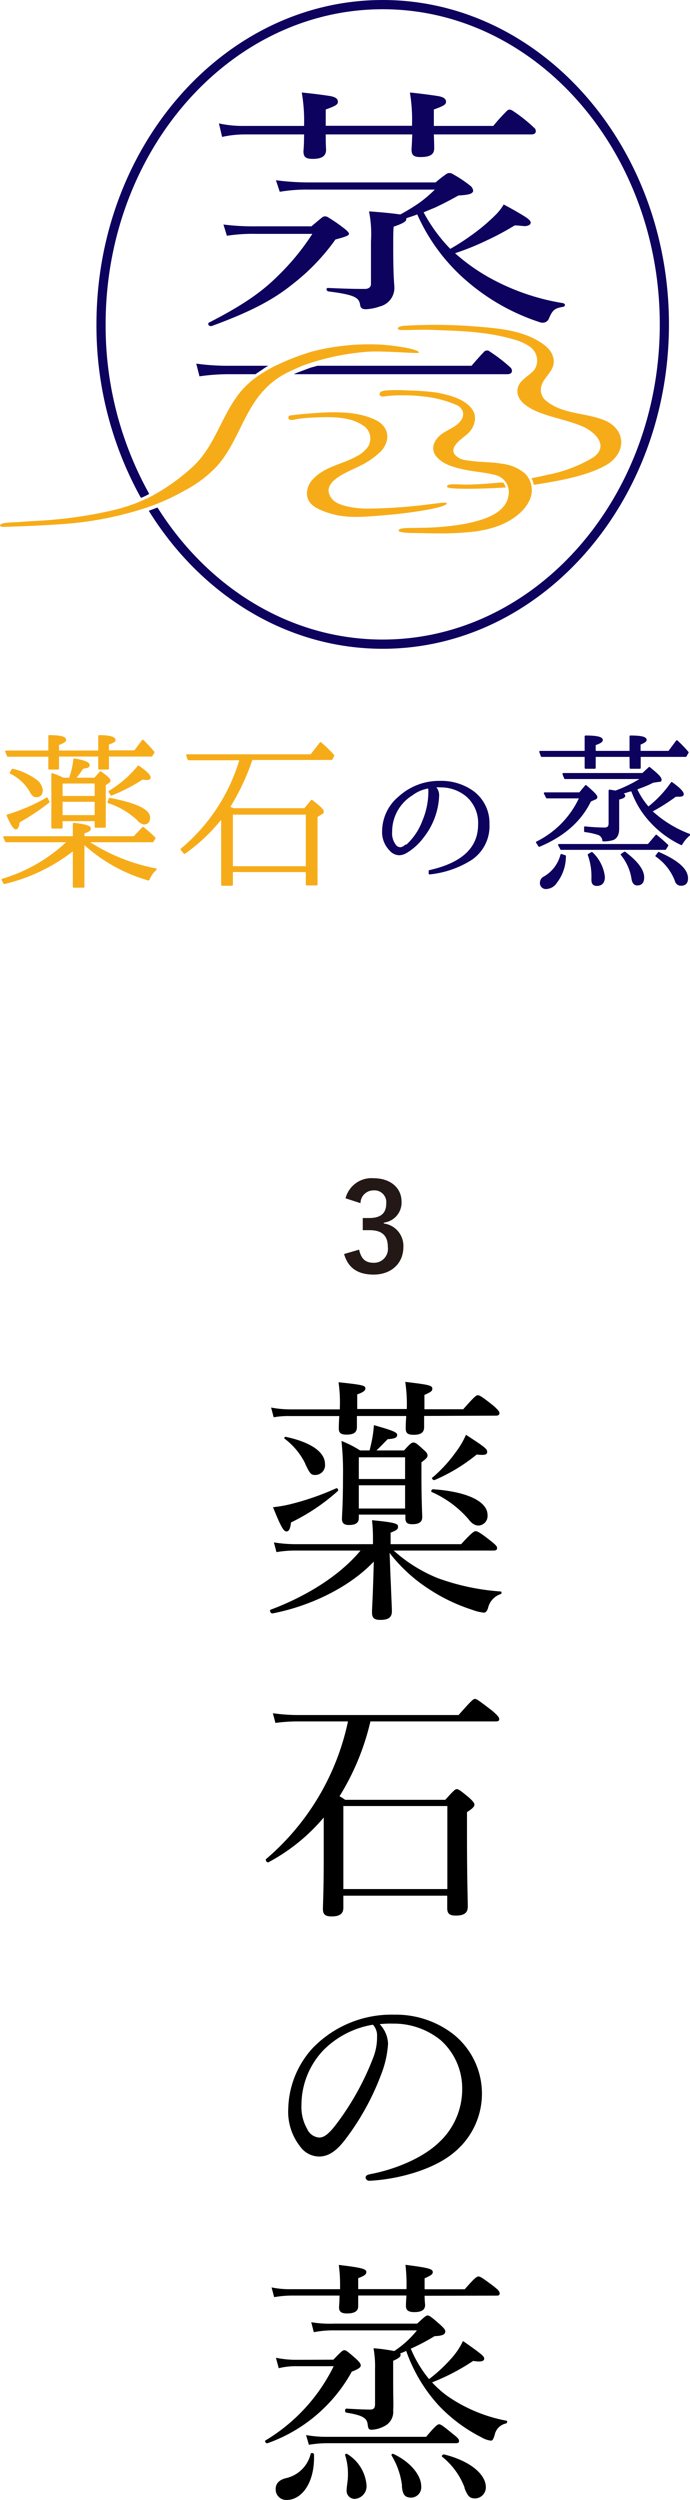 <svg xmlns="http://www.w3.org/2000/svg" width="113.46" height="410.99" viewBox="0 0 113.46 410.99"><defs><style>.cls-1,.cls-4{fill:#f6ac19;}.cls-1{stroke:#f6ac19;}.cls-1,.cls-2{stroke-linecap:round;stroke-linejoin:round;stroke-width:0.29px;}.cls-2,.cls-3{fill:#0d035e;}.cls-2{stroke:#0d035e;}.cls-5{fill:#231815;}</style></defs><g id="レイヤー_2" data-name="レイヤー 2"><g id="レイヤー_1-2" data-name="レイヤー 1"><path class="cls-1" d="M14.35,138.32a31.09,31.09,0,0,0,11.27,4.59,4.56,4.56,0,0,0-1.19,1.7,26.38,26.38,0,0,1-10.69-6v7.18H12.12v-6.12A29.18,29.18,0,0,1,.71,145.19l-.31-.58a26.63,26.63,0,0,0,10.83-6.29H1l-.33-.7H12.12v-2.2c1.78.19,2.68.45,2.68.78s-.36.46-1.06.7v.72h8.32l1.45-1.53a1.76,1.76,0,0,1,.39.31,15.82,15.82,0,0,1,1.53,1.39l-.33.53ZM8.09,124.26H1.29L1,123.53H8.09V121c1.76,0,2.64.21,2.64.64,0,.21-.39.45-1.17.73v1.16H16.3V121c1.7,0,2.56.26,2.56.67,0,.18-.36.39-1.09.61v1.22h4.4l1.31-1.75a26.11,26.11,0,0,1,1.78,1.92l-.33.56H17.77v2.14H16.3v-2.14H9.56v2.14H8.09Zm-.37,7,.28.58a36.85,36.85,0,0,1-4.9,3.26c-.09.74-.26,1.11-.5,1.11s-.79-.72-1.36-2.17A31,31,0,0,0,7.72,131.25Zm-5.65-4.74a10.75,10.75,0,0,1,3.71,1.67,2.4,2.4,0,0,1,1.11,1.67c0,.71-.32,1.06-.95,1.06-.35,0-.67-.29-.94-.86a7.7,7.7,0,0,0-3.26-3ZM10.42,128h1.06a14.14,14.14,0,0,0,.73-3.17c1.59.27,2.39.59,2.39.94s-.33.36-1,.48c-.41.61-.85,1.19-1.31,1.75H15.6l.92-1.06c1,.69,1.5,1.14,1.5,1.37s-.11.26-.33.39l-.44.3v6.93H15.71v-1.08H10.15v1.22H8.59v-8.82A19.29,19.29,0,0,1,10.42,128Zm-.27.67V131h5.56v-2.34Zm5.56,5.48v-2.48H10.15v2.48Zm2.34-2.84q6.49,1.26,6.49,3.09c0,.65-.29,1-.86,1a1.71,1.71,0,0,1-1-.64,13,13,0,0,0-4.87-2.87ZM18,130.13A18.43,18.43,0,0,0,22.76,126c1.24.86,1.86,1.47,1.86,1.84,0,.17-.17.25-.53.25a4.54,4.54,0,0,1-.69-.08,27.11,27.11,0,0,1-5.1,2.64Z"/><path class="cls-1" d="M50.43,143.22H38.15v2.25H36.51V134.36a28.91,28.91,0,0,1-6.18,5.88l-.5-.61a30.41,30.41,0,0,0,9.71-14.79H31l-.25-.69H51.15l1.56-2a21.11,21.11,0,0,1,2.12,2.06l-.31.58H41.41l-.17.45a37.69,37.69,0,0,1-3.56,7.46c.11.06.34.16.69.31H50.12l1.14-1.37c1.23.93,1.84,1.52,1.84,1.78s-.11.24-.33.37l-.7.44v11.19H50.43Zm0-.67v-8.77H38.15v8.77Z"/><path class="cls-2" d="M71.45,129.3a2,2,0,0,1,.61,1.64,11.67,11.67,0,0,1-2.51,6.65,9.44,9.44,0,0,1-2.75,2.51,2.41,2.41,0,0,1-1.14.36,2,2,0,0,1-1.48-.72,4.15,4.15,0,0,1-1.2-3.2A7.33,7.33,0,0,1,65.71,131a9.72,9.72,0,0,1,6.63-2.48,8.94,8.94,0,0,1,5,1.36,6.36,6.36,0,0,1,3,5.63,6.54,6.54,0,0,1-2.89,5.76,15.79,15.79,0,0,1-6.82,2.34l0-.42q8.13-1.82,8.13-7.63a5.89,5.89,0,0,0-2-4.73,6.7,6.7,0,0,0-4.43-1.53C72,129.27,71.67,129.28,71.45,129.3ZM66.69,139l.19,0a10.23,10.23,0,0,0,2.7-4,12.52,12.52,0,0,0,1-5.09,1.49,1.49,0,0,1,0-.45,6,6,0,0,0-2.84,1.17,7.14,7.14,0,0,0-3.4,6.1,3.24,3.24,0,0,0,.78,2.42,1.16,1.16,0,0,0,.73.28A1.4,1.4,0,0,0,66.69,139Z"/><path class="cls-2" d="M95.33,130.41l1-1.2c1.17,1,1.75,1.59,1.75,1.81s-.12.24-.36.34l-.67.3q-2.34,4.88-8.38,7.41l-.39-.59a15.27,15.27,0,0,0,7.13-7.37H89.93l-.36-.7Zm8.33-6.12H97.81v1.95H96.28v-1.95H89.07l-.25-.7h7.46v-2.53c1.8,0,2.7.2,2.7.61q0,.33-1.17.72v1.2h5.85v-2.53c1.68,0,2.53.19,2.53.58,0,.19-.34.41-1,.67v1.28H110l1.3-1.75a20.19,20.19,0,0,1,1.79,1.86l-.34.59h-7.54v1.95h-1.53ZM92.3,140.54l.61.2a7,7,0,0,1-1.48,4.34,2,2,0,0,1-1.5.92.84.84,0,0,1-1-.95,1,1,0,0,1,.58-.83A5.94,5.94,0,0,0,92.3,140.54Zm14.31-1.64,1.3-1.53c.64.52,1.25,1.06,1.84,1.62l-.36.58H92.27l-.36-.67Zm-2-9.21a12.36,12.36,0,0,0,2,3.09,18.84,18.84,0,0,0,3.84-4.07c1.23.88,1.84,1.5,1.84,1.87,0,.17-.2.25-.59.25h-.22a1.92,1.92,0,0,1-.39,0,32.24,32.24,0,0,1-4,2.53,19.17,19.17,0,0,0,6.27,3.87,5.51,5.51,0,0,0-1.31,1.56,16.24,16.24,0,0,1-6.54-5.62,15.15,15.15,0,0,1-1.59-3.2h-.09a.16.16,0,0,0-.11,0c-.15,0-.38.1-.69.19s-.66.2-.81.25q.45.22.45.42c0,.18-.33.35-1,.5v4.9c0,.91-.29,1.49-.86,1.73a5.1,5.1,0,0,1-1.62.22,1.21,1.21,0,0,0-.92-1.09,11.43,11.43,0,0,0-2.08-.44V136a32.27,32.27,0,0,0,3.25.19c.52,0,.78-.27.78-.83v-5.4c.39.05.71.11,1,.16a22.78,22.78,0,0,0,4.43-2.19H92.91l-.28-.7h13.06l1.08-1c1.25,1,1.87,1.62,1.87,1.92s-.11.23-.34.25l-.94.14C106.49,129,105.57,129.34,104.6,129.69Zm-7.29,10.52a6.44,6.44,0,0,1,2,3.95c0,.89-.39,1.34-1.19,1.34-.49,0-.73-.26-.73-.78a2.56,2.56,0,0,1,0-.39v-.39a10.62,10.62,0,0,0-.61-3.42Zm5.4-.06c2,1.51,3.06,2.87,3.06,4.1,0,.78-.33,1.17-1,1.17-.46,0-.73-.36-.81-1.06a8.35,8.35,0,0,0-1.75-3.87Zm5.59.06c3.12,1.35,4.68,2.75,4.68,4.18,0,.72-.32,1.08-1,1.08a.86.86,0,0,1-.87-.67,8.68,8.68,0,0,0-3.2-4.09Z"/><path class="cls-3" d="M40.37,20.7A18.49,18.49,0,0,1,36,20.29l.52,2.22a17.53,17.53,0,0,1,3.85-.41H50C50,24,49.9,24.66,49.9,24.89c0,.88.34,1.23,1.51,1.23,1.45,0,2.21-.41,2.21-1.52,0-.12-.06-.64-.06-2.5H67.79c-.06,1.69-.12,2.33-.12,2.5,0,.93.41,1.22,1.45,1.22,1.58,0,2.28-.4,2.28-1.45,0-.18,0-.58-.06-2.27h16c.52,0,.76-.18.76-.53a.65.65,0,0,0-.29-.58,24.71,24.71,0,0,0-3.61-2.85,1.07,1.07,0,0,0-.41-.12.61.61,0,0,0-.35.12,31.94,31.94,0,0,0-2.33,2.56H71.34V18c1.8-.64,2-.87,2-1.28s-.3-.76-1.34-.93-3.38-.47-4.6-.58a27,27,0,0,1,.35,5.3v.17H53.56V18c1.81-.64,2-.87,2-1.28s-.29-.76-1.28-.93-3.44-.47-4.66-.58A27.25,27.25,0,0,1,50,20.58v.12Z"/><path class="cls-3" d="M34.24,53.24c0,.31.32.41.57.36,6.74-2.47,10.3-4.47,13.23-6.83a34.52,34.52,0,0,0,7.12-7.4c1.59-.41,2-.61,2.16-.77a.17.17,0,0,0,.06-.15c0-.16-.12-.31-.44-.62a26.15,26.15,0,0,0-3-2.11.85.85,0,0,0-.51-.15.75.75,0,0,0-.44.15c-.51.42-1.21,1-1.78,1.49h-9a40,40,0,0,1-5.47-.3l.57,1.85a27.84,27.84,0,0,1,4.9-.31h9.15a39,39,0,0,1-5.59,6.83C43.27,47.79,40.28,50,34.43,53a.28.28,0,0,0-.19.26"/><path class="cls-3" d="M92.67,49.85a37,37,0,0,1-12.84-4.57,31.75,31.75,0,0,1-5-3.65,43,43,0,0,0,5.21-2.11,43,43,0,0,0,4.58-2.46c.7,0,1.2.1,1.52.1a1.39,1.39,0,0,0,1-.25.74.74,0,0,0,.13-.31c0-.21-.19-.46-.7-.82-.77-.52-2.74-1.65-3.75-2.16a8.15,8.15,0,0,1-1.21,1.59,31.07,31.07,0,0,1-4.13,3.49,35.16,35.16,0,0,1-3.44,2.21,26.51,26.51,0,0,1-4.38-6c.69-.3,1.33-.56,1.84-.77,1-.46,2.22-1.07,3.88-2,1.84-.1,2.16-.31,2.35-.56.07-.05.07-.16.07-.26a1.19,1.19,0,0,0-.45-.77,20.54,20.54,0,0,0-2.93-1.95.8.8,0,0,0-.5-.15.81.81,0,0,0-.51.15,19,19,0,0,0-1.78,1.39H50.89a41.58,41.58,0,0,1-5.52-.36l.63,1.9a27,27,0,0,1,4.89-.36H71.5A22,22,0,0,1,69,33.31a33.16,33.16,0,0,1-3.18,1.95c-.63-.1-2.28-.31-5.14-.51A19.14,19.14,0,0,1,61,39.68v7c0,.51-.37.82-1,.82-1.08,0-2.41,0-6-.16a.25.25,0,0,0-.32.21.41.41,0,0,0,.32.36c4.51.56,5,1.08,5.21,2.16.06.56.32.77,1,.77a8.41,8.41,0,0,0,2.29-.47,3.14,3.14,0,0,0,2.35-3c0-.77-.19-1.48-.19-6.67,0-1.7,0-2.78.07-3.44,1.84-.62,2.09-.93,2.09-1.29v-.1c.64-.21,1.27-.41,1.79-.62A31,31,0,0,0,77,46.41,34.75,34.75,0,0,0,88.85,53a1,1,0,0,0,.38.05,1.07,1.07,0,0,0,1-.61c.64-1.54,1-1.75,2.36-2,.18,0,.31-.2.31-.3s-.06-.21-.25-.26"/><path class="cls-3" d="M110,53.33C110,23.92,88.88,0,62.93,0S15.86,23.92,15.86,53.33a58.28,58.28,0,0,0,7.25,28.41.17.17,0,0,0,.2.07c.38-.17.76-.35,1.12-.54a.13.13,0,0,0,.05-.18,56.74,56.74,0,0,1-7.11-27.76c0-28.57,20.44-51.81,45.56-51.81s45.56,23.24,45.56,51.81-20.44,51.81-45.56,51.81c-15.24,0-28.75-8.55-37-21.66a.11.11,0,0,0-.15,0l-1.26.47a.07.07,0,0,0,0,.11C33,97.7,47.05,106.66,62.93,106.66c25.95,0,47.07-23.93,47.07-53.33"/><path class="cls-3" d="M44.11,60.13H38a38.08,38.08,0,0,1-5.73-.35l.53,2.09a33.53,33.53,0,0,1,5.2-.35H42l1.26-.85C43.5,60.49,43.81,60.31,44.11,60.13Z"/><path class="cls-3" d="M83.94,60.42a25.81,25.81,0,0,0-3.49-2.68c-.11-.12-.23-.12-.41-.12a.86.86,0,0,0-.35.12c-.52.52-1.51,1.63-2.15,2.39H52.2l-1.12.31-1.76.66c-.35.12-.69.27-1,.42H83.42c.52,0,.76-.23.76-.52A.73.73,0,0,0,83.94,60.42Z"/><path class="cls-4" d="M68,87.63c1.31,0,2.63.06,3.94.06a49.33,49.33,0,0,0,5.84-.27,18.59,18.59,0,0,0,3.91-.87c2.17-.76,4.62-2.33,5.49-4.56a3.87,3.87,0,0,0-.81-4.1,6.89,6.89,0,0,0-3.62-1.62c-2-.37-4.07-.25-6.08-.61a2.82,2.82,0,0,1-1.88-.92,1.22,1.22,0,0,1-.24-.84,1.59,1.59,0,0,1,.27-.64c.78-1.21,2.27-1.71,2.89-3A3,3,0,0,0,78,68c-.64-1.83-3-2.72-4.62-3.11a16,16,0,0,0-2.78-.5c-1.33-.12-2.33-.17-3.5-.2a27,27,0,0,0-3.6,0,2.46,2.46,0,0,0-.81.19.46.46,0,0,0-.28.41.33.33,0,0,0,.18.31c.36.2.79,0,1.24,0A13.78,13.78,0,0,1,65.62,65a25.87,25.87,0,0,1,3.63.14A18.71,18.71,0,0,1,75,66.55a1.87,1.87,0,0,1,1.13,1.2,1.76,1.76,0,0,1-.34,1.38c-1.15,1.57-3.37,1.65-4.28,3.52a2.07,2.07,0,0,0,.28,2.44c1.06,1.28,2.9,1.75,4.41,2.08,1.69.38,3.42.46,5.1.89a2.9,2.9,0,0,1,2.33,3.31c-.39,3.18-4.54,4.21-7.13,4.74a43.73,43.73,0,0,1-7.41.66c-1.75.07-3.49-.09-3.54.46,0,.38,2.23.4,2.49.4"/><path class="cls-4" d="M58.68,75c-2.47,1.38-5.23,1.65-7.2,3.76a3.43,3.43,0,0,0-1,2.09c-.11,1.65,1,2.45,2.26,3,3.48,1.48,6.15,1.23,11.09.8,3.62-.31,9.86-1.22,9.62-1.94-.25-.38-4.77.82-13.12.91-1.35,0-4.59-.31-5.63-1.48-2.49-2.84,2.61-4.58,4.39-5.5a13.47,13.47,0,0,0,3.65-2.55c1.05-1.24,1.46-3,0-4.39a3.77,3.77,0,0,0-.94-.63C58.6,67.45,54.23,67.7,50.66,68c-.9.07-1.69.13-2.63.27-.31,0-.56.09-.6.28-.15.78,1.08.42,1.39.35a22.74,22.74,0,0,1,3.1-.27c2.44-.11,5.59-.16,7.7,1.27a2.53,2.53,0,0,1,.84,3.61A5,5,0,0,1,58.68,75"/><path class="cls-4" d="M83.1,80.17a.06.06,0,0,0,.05-.08,2.18,2.18,0,0,0-.42-.76s0,0,0,0l-.46,0c-1.66.14-3.35.31-5.52.34-1.44,0-3.43-.28-3.22.39.11.4,5.26.35,9.62.08"/><path class="cls-4" d="M87.8,79.71c3.73-.6,8.59-1.37,11.91-3.27,2.06-1.18,3.35-3.7,1.68-5.89a4.63,4.63,0,0,0-1.83-1.38c-3.12-1.36-7-1-9.74-3.27a2.29,2.29,0,0,1-.89-1.85c.07-2.12,2.74-3,2-5.43-.4-1.38-1.85-2.29-3.06-2.92-3-1.56-6.83-1.8-10.19-2.07A84,84,0,0,0,67,53.53c-1.11,0-1.62.29-1.59.46,0,0,.06.27.52.27,2.5,0,3.63-.11,5.76,0,4.43.15,8.5.3,12.75,1.53a8.48,8.48,0,0,1,2.54,1.11,2.77,2.77,0,0,1,.9,3.88C87,61.85,85.31,62.47,85.1,64c-.26,1.84,1.71,3,3.16,3.64,2.39,1,5,1.42,7.37,2.4,2.17.89,4.66,3.27,1.87,5.19A23,23,0,0,1,90,78.06c-.88.21-1.72.39-2.56.55a.07.07,0,0,0,0,.1,4.2,4.2,0,0,1,.33,1s0,0,.06,0"/><path class="cls-4" d="M49.71,60.13a40.48,40.48,0,0,1,10.58-2.29c2.33-.22,8.26.31,8.53.17.49-.62-4.86-1.34-6.56-1.37a37.45,37.45,0,0,0-10.82,1.12,36.89,36.89,0,0,0-4.14,1.47h0s-.35.14-.88.38c-.32.15-.64.29-1,.45a24.18,24.18,0,0,0-2.54,1.45h0a14.51,14.51,0,0,0-3.34,2.91c-3.31,4.08-4.15,9.19-8.32,12.74a33.67,33.67,0,0,1-6.47,4.5c-.2.11-.42.21-.63.31l-.05,0-.68.32a26.84,26.84,0,0,1-4.76,1.58A70.71,70.71,0,0,1,8.42,85.47c-1.74.15-3.48.2-5.22.35-.87.08-3,0-3.19.54-.06.17.32.26.47.26,3.05-.09,6-.2,9-.41a56.67,56.67,0,0,0,15-2.88l1-.37a38.39,38.39,0,0,0,5.15-2.46,19.87,19.87,0,0,0,5.05-3.87c4.18-4.71,4.58-11.18,10.62-14.86l.43-.25C47.43,61.12,49.71,60.13,49.71,60.13Z"/><path d="M64.74,254.91A24.46,24.46,0,0,0,72,259.45a37.9,37.9,0,0,0,10.34,2.19c.17,0,.17.37,0,.42a3.15,3.15,0,0,0-2.1,2.35c-.17.46-.38.71-.67.71a7.39,7.39,0,0,1-1.89-.46,28.9,28.9,0,0,1-7.06-3.36,26,26,0,0,1-6.56-6c.09,1.89.13,3.62.21,5.13.09,2.43.17,3.9.17,4.49,0,1-.63,1.39-1.89,1.39-1,0-1.38-.3-1.38-1.22,0-.59.08-1.68.16-4,.05-1.3.09-2.69.13-4.37-4,4.24-10.5,7.35-16.68,8.53-.29,0-.54-.55-.25-.63,5.71-2.14,11.26-5.5,14.75-9.71H48.65a17.75,17.75,0,0,0-3.19.26l-.42-1.6a22.13,22.13,0,0,0,3.57.29H61.33v-1a26,26,0,0,0-.16-2.94c3.86.37,4.28.58,4.28,1.05s-.21.58-1.22,1v1.89h11.6c1.76-1.93,2.14-2.14,2.39-2.14s.72.21,2.52,1.64c.8.63,1,.88,1,1.13s-.13.42-.55.42Zm5-22.13c0,1,0,1.64,0,1.84,0,.89-.55,1.26-1.72,1.26-1,0-1.31-.29-1.31-1.09,0-.17,0-.75.09-2H58.69c0,1,0,1.59,0,1.8,0,.93-.55,1.26-1.72,1.26-.93,0-1.26-.29-1.26-1,0-.21,0-.79.08-2.05H47.72A13.6,13.6,0,0,0,45,233l-.42-1.6a17.39,17.39,0,0,0,3.19.3h8.11v-.21a24,24,0,0,0-.21-4.25c4,.42,4.41.55,4.41,1,0,.34-.21.59-1.34,1v2.4h8.15a25.46,25.46,0,0,0-.25-4.46c4,.47,4.45.59,4.45,1.14,0,.33-.21.54-1.3,1v2.36h6.38c1.81-2.06,2.14-2.31,2.4-2.31s.67.21,2.56,1.72c.84.75,1,1,1,1.22s-.13.42-.55.42Zm-24.83,15a20.73,20.73,0,0,0,3.23-.59,43.69,43.69,0,0,0,7.15-2.52c.21-.09.42.33.25.46a32.89,32.89,0,0,1-7.69,5.16c-.13,1.1-.34,1.48-.76,1.48S46.21,251.09,44.91,247.82Zm5.29-7.15a11.45,11.45,0,0,0-3.4-4.11c-.13-.09,0-.34.21-.3,4.16.89,6.43,2.52,6.43,4.46a1.61,1.61,0,0,1-1.47,1.8C51.21,242.52,51,242.4,50.2,240.67ZM59,249.58c0,.75-.5,1.13-1.63,1.13-.8,0-1.14-.33-1.14-1,0-.8.17-2.27.17-6.93a47.57,47.57,0,0,0-.25-5.89,17.93,17.93,0,0,1,3.06,1.56h1.56c.17-.67.33-1.34.46-2.06a18.93,18.93,0,0,0,.25-2.1c3.11.88,3.83,1.18,3.83,1.6s-.3.63-1.56.71c-.67.67-1.22,1.26-1.85,1.85h4.54c1.05-1.18,1.26-1.3,1.55-1.3s.51.12,1.6,1.13c.55.46.71.72.71,1s-.12.46-1,1.13v2.14c0,4.29.13,6.26.13,6.85,0,.8-.5,1.18-1.64,1.18-.84,0-1.13-.3-1.13-1V249H59Zm7.61-10H59v3.57h7.61ZM59,248h7.61v-3.82H59ZM77,249.71a17.18,17.18,0,0,0-6-4.42c-.21-.08,0-.46.17-.46,5.63.38,9,2,9,4.25a1.58,1.58,0,0,1-1.43,1.72C78.1,250.8,77.59,250.5,77,249.71Zm-5.88-6.81a23,23,0,0,0,3.82-4.16,13.78,13.78,0,0,0,1.68-2.86c3,1.94,3.49,2.32,3.49,2.78s-.29.63-1.72.46a28.86,28.86,0,0,1-6.93,4.2C71.21,243.4,70.91,243,71.08,242.9Z"/><path d="M56.46,313.63c0,1-.63,1.43-1.93,1.43-1.05,0-1.43-.34-1.43-1.22s.13-2.65.13-8.48c0-2.86,0-4.84,0-6.56a30.81,30.81,0,0,1-9.08,7.35c-.25.13-.59-.37-.38-.54A40.79,40.79,0,0,0,57.22,283H48.9a26.63,26.63,0,0,0-3.61.25l-.42-1.6a29,29,0,0,0,4,.3H75.41c2.14-2.44,2.43-2.65,2.69-2.65s.58.21,2.77,1.89c1,.84,1.22,1.18,1.22,1.43s-.13.38-.55.38H60.91a40.88,40.88,0,0,1-5.08,12.3,8.75,8.75,0,0,1,.93.59H73.22c1.43-1.59,1.64-1.76,1.89-1.76s.55.17,2.06,1.43c.67.63.84.88.84,1.13s-.21.59-1.22,1.22v3.95c0,7,.13,10.5.13,11.55s-.55,1.51-2,1.51c-1,0-1.38-.33-1.38-1.22v-2.05H56.46Zm17.1-16.72H56.46v13.65h17.1Z"/><path d="M63.81,336a16.64,16.64,0,0,1-1.09,4.92,42,42,0,0,1-6,10.88c-1.17,1.51-2.48,2.73-4.24,2.73a3.88,3.88,0,0,1-3.15-1.68,9.22,9.22,0,0,1-1.93-6.22,15.24,15.24,0,0,1,4-9.91,18,18,0,0,1,13.44-5.51,15.41,15.41,0,0,1,9.74,3.24,12.49,12.49,0,0,1,.13,19.37c-3.11,2.68-8.86,4.45-14,4.7a.6.6,0,0,1-.59-.5c0-.34.21-.47.76-.59,4.37-.84,8.82-2.77,11.43-5.34A11.9,11.9,0,0,0,76,343.41a10.62,10.62,0,0,0-3.53-8,12.2,12.2,0,0,0-7.82-2.73,17,17,0,0,0-2.22.09A4.9,4.9,0,0,1,63.81,336Zm-10.58,1a13.07,13.07,0,0,0-3.66,9.08,7.22,7.22,0,0,0,.93,3.9,2.35,2.35,0,0,0,2,1.43c.88,0,1.72-.76,2.94-2.39a44.63,44.63,0,0,0,6-10.93A9.24,9.24,0,0,0,62,334.8a2.61,2.61,0,0,0-.68-1.94A14.84,14.84,0,0,0,53.23,337Z"/><path d="M54.82,387.93c1.31-1.39,1.56-1.56,1.81-1.56s.5.17,1.93,1.43c.63.59.76.84.76,1.09s-.25.55-1.47,1A25.56,25.56,0,0,1,44,401.66c-.26.09-.55-.33-.34-.46A29.2,29.2,0,0,0,54.87,389H48.69a11.86,11.86,0,0,0-2.86.33l-.46-1.72a16.06,16.06,0,0,0,3.32.34Zm15-10.51c0,.84.08,1.31.08,1.52,0,.8-.58,1.17-1.8,1.17-.88,0-1.35-.29-1.35-1,0-.17,0-.63.09-1.73H58.9c0,1,0,1.56,0,1.77,0,.84-.67,1.18-1.85,1.18-.92,0-1.3-.3-1.3-1,0-.26.08-.8.08-1.94H47.81a17.16,17.16,0,0,0-2.73.26l-.42-1.6a14.74,14.74,0,0,0,3.15.29h8.11v-.58a24.39,24.39,0,0,0-.21-3.41c3.94.47,4.53.68,4.53,1.18,0,.34-.25.59-1.34,1v1.8h7.94a27.69,27.69,0,0,0-.17-4c3.91.51,4.49.68,4.49,1.22,0,.3-.21.51-1.34,1v1.8h6.6c1.68-1.93,2-2.1,2.26-2.1s.59.17,2.48,1.6c.8.63,1,.88,1,1.18s-.13.37-.55.37ZM45.33,409.18c0-.92.63-1.55,1.81-1.8a5.39,5.39,0,0,0,3.94-3.95c.05-.26.55-.17.55.08.17,4.62-2,7.48-4.49,7.48A1.73,1.73,0,0,1,45.33,409.18Zm5-8.86a18.1,18.1,0,0,0,3.24.29H70.07c1.56-1.85,1.89-2.06,2.14-2.06s.59.21,2.27,1.6c.76.59,1,.84,1,1.14s-.13.37-.55.37H53.61a18.64,18.64,0,0,0-2.82.26ZM68.6,382c1.26-1.17,1.47-1.34,1.72-1.34s.55.17,2.1,1.55c.63.59.8.8.8,1.09,0,.47-.46.72-1.76.76a33.47,33.47,0,0,1-3.91,2.06,19.77,19.77,0,0,0,3,5,25.16,25.16,0,0,0,3.86-3.62,11.65,11.65,0,0,0,1.72-2.64c3.07,2.14,3.49,2.52,3.49,2.89s-.38.63-1.81.38a35.58,35.58,0,0,1-6.76,3.53,17.14,17.14,0,0,0,2.44,2.19,25.12,25.12,0,0,0,9.78,4.11c.21,0,.13.42-.08.46a2.4,2.4,0,0,0-1.85,1.89c-.25.8-.38.93-.63.93a4,4,0,0,1-1.55-.55,25.6,25.6,0,0,1-7-5.21,26,26,0,0,1-5.37-9,7.42,7.42,0,0,1-1,.42.25.25,0,0,1,.08.21c0,.34-.21.55-1.22,1v3.57c0,2.69.08,3.61,0,4.54a2.61,2.61,0,0,1-1.3,2.56,5,5,0,0,1-2.23.67c-.5,0-.58-.21-.67-.92-.12-1-.84-1.47-3.48-1.89-.3,0-.3-.67,0-.67,1.93.12,3.15.16,3.9.16.59,0,.8-.25.8-.92v-5.67a17,17,0,0,0-.25-3.49,28.46,28.46,0,0,1,3.4.46,16,16,0,0,0,3.74-3.4H55a16.87,16.87,0,0,0-3.4.3l-.42-1.64A18.58,18.58,0,0,0,55,382ZM57,409.35c0-.55.21-1.55.21-2.31a10.22,10.22,0,0,0-.47-3.45c0-.16.21-.25.34-.16a6.64,6.64,0,0,1,3.19,5.12,2.1,2.1,0,0,1-1.93,2.27A1.33,1.33,0,0,1,57,409.35Zm9.11-.67a12.42,12.42,0,0,0-1.72-5c-.09-.13.12-.34.29-.26,2.82,1.31,4.58,3.53,4.58,5.3a1.7,1.7,0,0,1-1.68,1.89C66.54,410.57,66.21,410.11,66.08,408.68Zm10.29.29a11.87,11.87,0,0,0-3.69-5.08c-.17-.13.12-.42.33-.38,4.37,1.09,6.85,3.32,6.85,5.38a1.82,1.82,0,0,1-1.72,1.85C77.26,410.74,76.92,410.44,76.37,409Z"/><path class="cls-5" d="M56.82,197a4.4,4.4,0,0,1,4.63-3.3c2.78,0,4.58,1.62,4.58,3.84A3.32,3.32,0,0,1,63.11,201v.14A3.71,3.71,0,0,1,66.33,205c0,2.7-2,4.54-4.88,4.54-2.52,0-4.19-1-4.87-3.38l2.47-.72c.34,1.54,1.06,2.16,2.38,2.16A2.28,2.28,0,0,0,63.77,205c0-1.74-.82-2.76-3-2.76H59.65v-2h1.06c2,0,2.8-.86,2.8-2.4a1.94,1.94,0,0,0-2.1-2.14,2.12,2.12,0,0,0-2.13,2.1Z"/></g></g></svg>